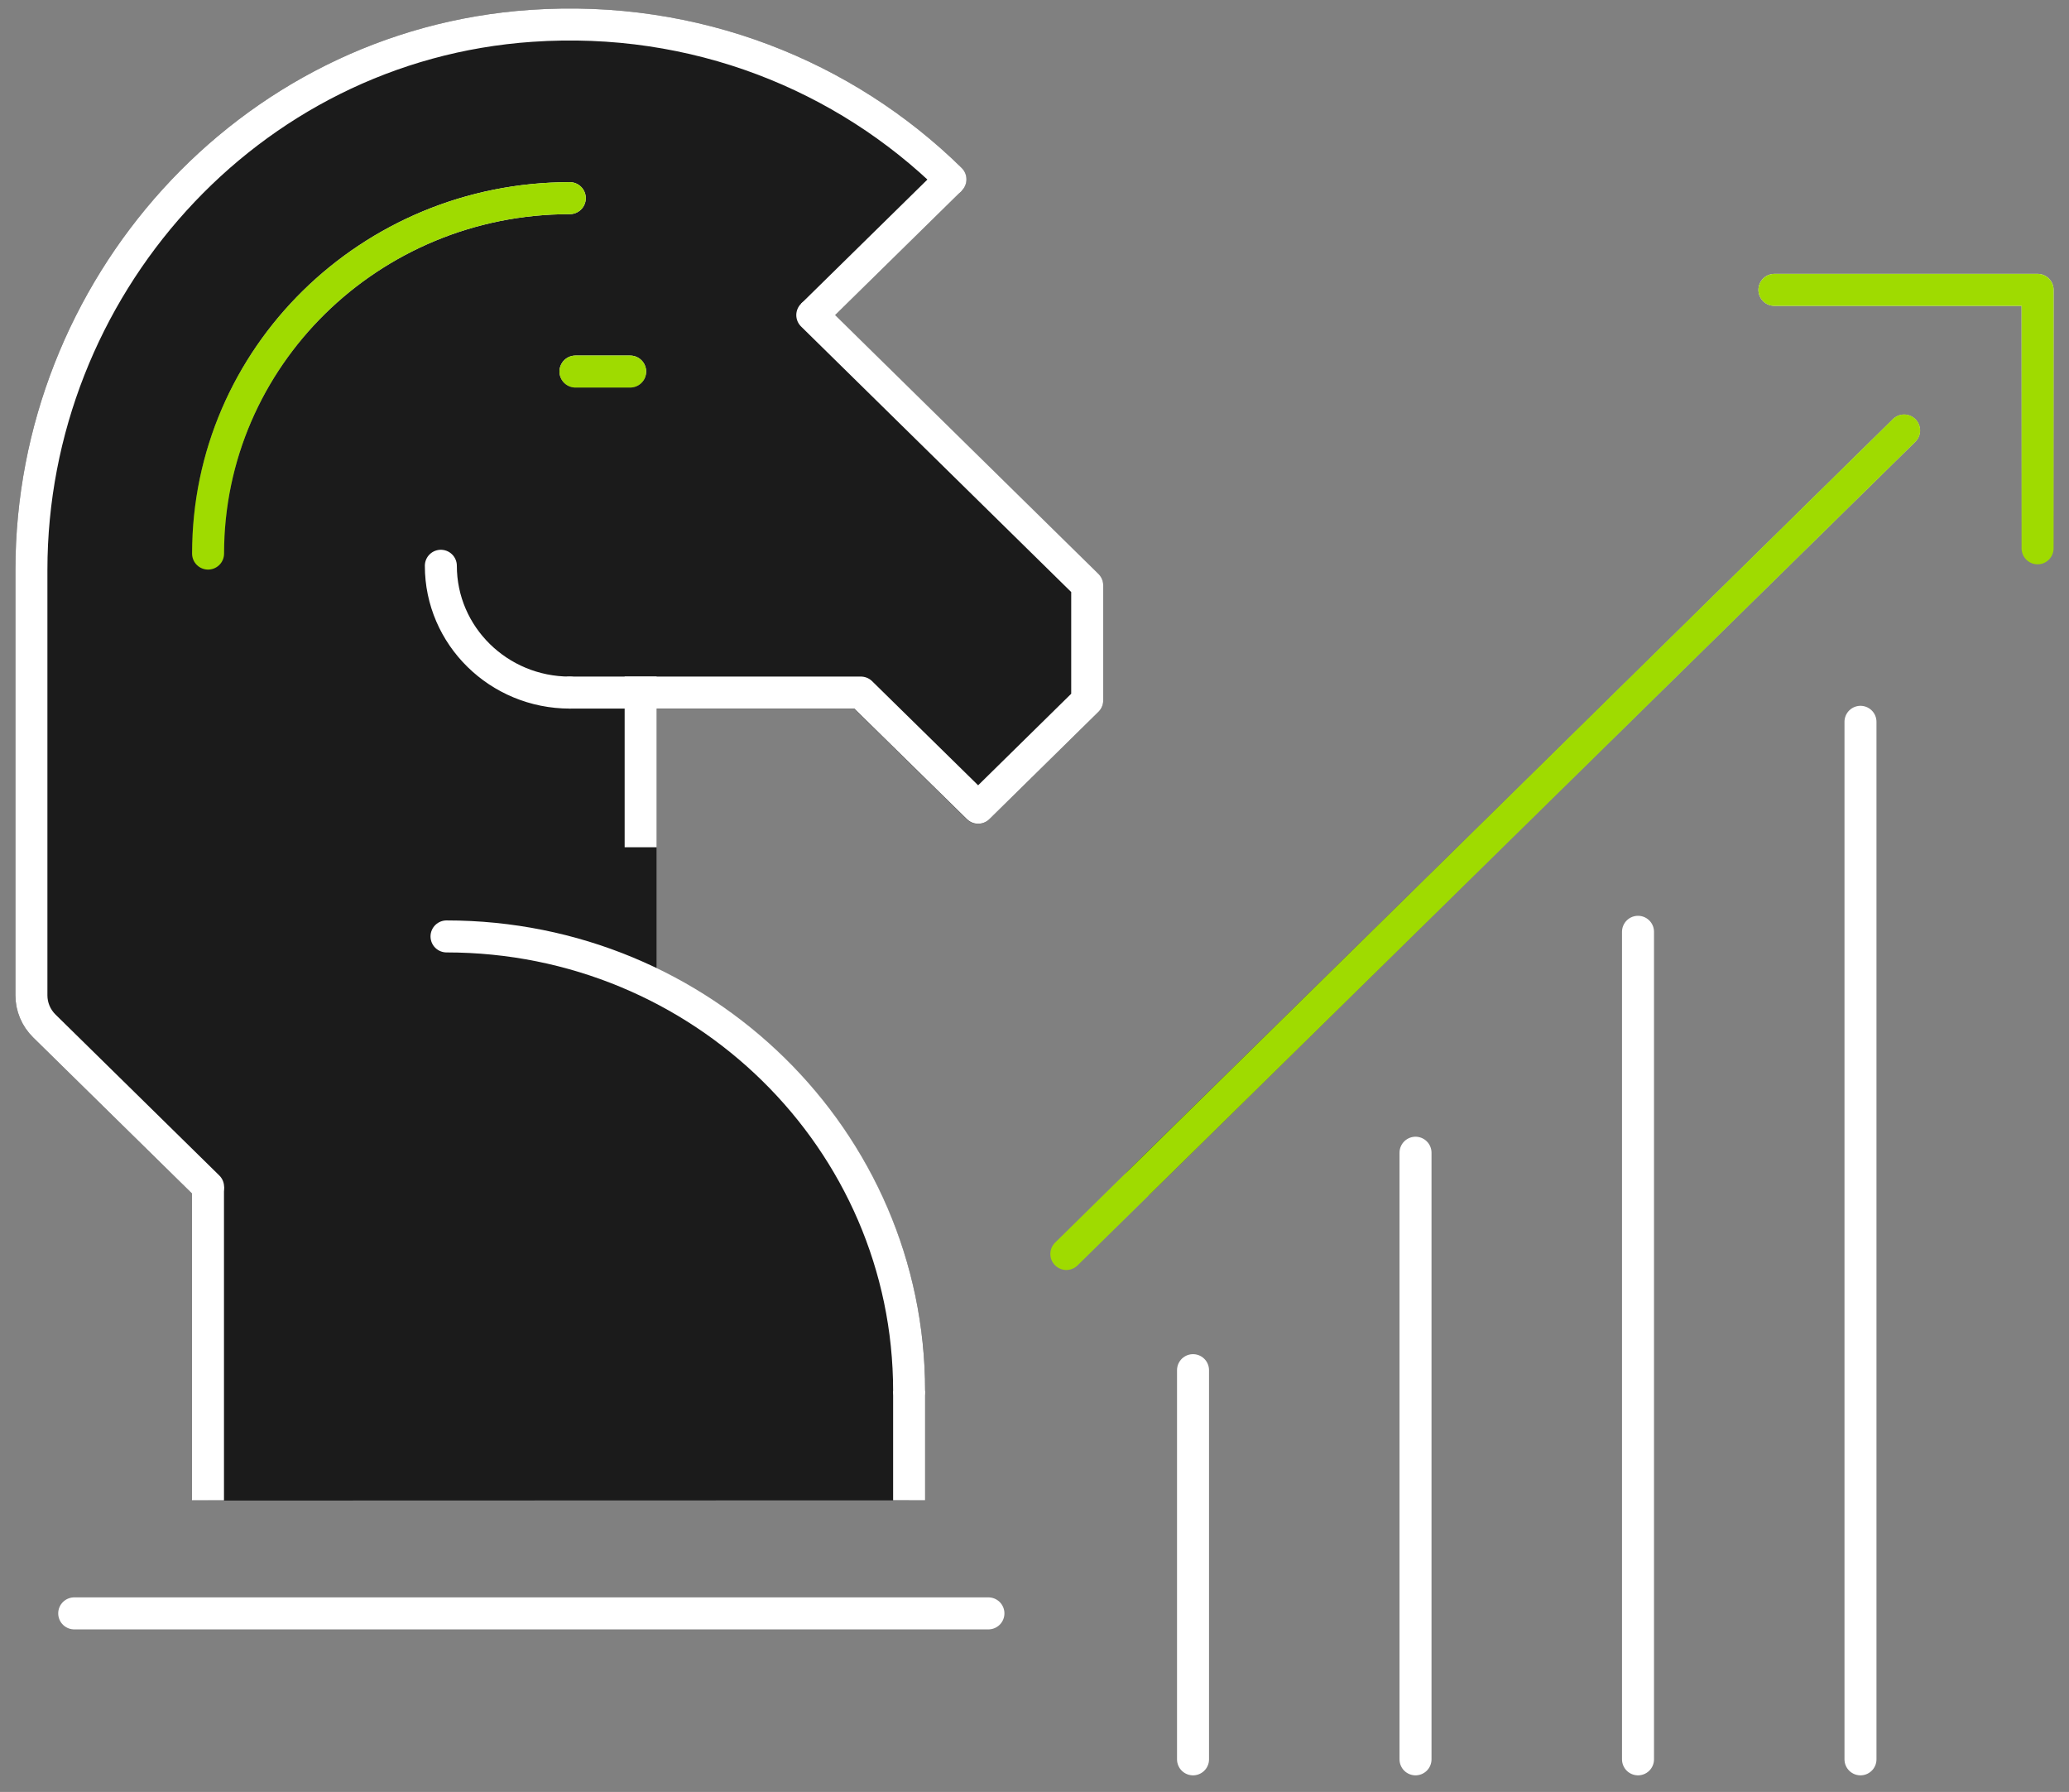 <svg width="97" height="84" viewBox="0 0 97 84" fill="none" xmlns="http://www.w3.org/2000/svg">
<rect x="0" y="0" width="97" height="84" fill="#808080" stroke="none"/>
<path d="M66.363 82.471V54.035" stroke="white" stroke-width="1.5" stroke-linecap="round" stroke-linejoin="round"/>
<path d="M55.932 82.471V64.228" stroke="white" stroke-width="1.5" stroke-linecap="round" stroke-linejoin="round"/>
<path d="M87.224 82.471V33.836" stroke="white" stroke-width="1.5" stroke-linecap="round" stroke-linejoin="round"/>
<path d="M76.794 82.471V43.679" stroke="white" stroke-width="1.5" stroke-linecap="round" stroke-linejoin="round"/>
<path d="M53.409 55.42L89.271 20.178" stroke="#1B1B1B" stroke-width="1.5" stroke-linecap="round" stroke-linejoin="round"/>
<path d="M49.993 58.782L89.271 20.178" stroke="url(#paint0_linear_1799_752)" stroke-width="1.5" stroke-linecap="round" stroke-linejoin="round"/>
<path d="M49.993 58.782L89.271 20.178" stroke="#9FDB00" stroke-width="1.5" stroke-linecap="round" stroke-linejoin="round"/>
<path d="M83.19 13.588H95.527V25.703" stroke="url(#paint1_linear_1799_752)" stroke-width="1.5" stroke-linecap="round" stroke-linejoin="round"/>
<path d="M83.19 13.588H95.527V25.703" stroke="#9FDB00" stroke-width="1.5" stroke-linecap="round" stroke-linejoin="round"/>
<path d="M42.623 70.33V65.209C42.623 56.638 37.46 49.269 30.03 45.887V32.471H40.355L45.848 37.868L50.966 32.84V27.443L38.072 14.775L44.554 8.407C39.602 3.537 32.588 0.683 24.912 1.211C11.562 2.122 1.473 13.563 1.473 26.713V46.656C1.473 47.194 1.688 47.711 2.08 48.096L9.756 55.637V70.34" fill="#1B1B1B"/>
<path d="M42.623 70.33V65.209C42.623 56.638 37.46 49.269 30.03 45.887V32.471H40.355L45.849 37.868L50.966 32.84V27.443L38.072 14.775L44.554 8.407C39.602 3.537 32.588 0.683 24.912 1.211C11.562 2.122 1.473 13.563 1.473 26.713V46.656C1.473 47.194 1.688 47.711 2.08 48.096L9.756 55.637V70.34" stroke="#1B1B1B" stroke-width="1.5" stroke-linejoin="round"/>
<path d="M38.082 14.77L50.971 27.438V32.835L45.858 37.863L40.36 32.465H26.718" stroke="white" stroke-width="1.5" stroke-linecap="round" stroke-linejoin="round"/>
<path d="M26.718 32.466C23.377 32.466 20.668 29.804 20.668 26.521" stroke="white" stroke-width="1.5" stroke-linecap="round" stroke-linejoin="round"/>
<path d="M44.559 8.407C39.602 3.537 32.588 0.683 24.912 1.211C11.562 2.122 1.473 13.563 1.473 26.713V46.656C1.473 47.194 1.688 47.711 2.08 48.096L9.756 55.637" stroke="white" stroke-width="1.5" stroke-linecap="round" stroke-linejoin="round"/>
<path d="M9.751 55.627V70.331" stroke="white" stroke-width="1.5" stroke-linejoin="round"/>
<path d="M9.755 25.95C9.755 16.747 17.346 9.289 26.713 9.289" stroke="url(#paint2_linear_1799_752)" stroke-width="1.5" stroke-linecap="round" stroke-linejoin="round"/>
<path d="M9.755 25.95C9.755 16.747 17.346 9.289 26.713 9.289" stroke="#9FDB00" stroke-width="1.5" stroke-linecap="round" stroke-linejoin="round"/>
<path d="M30.035 32.466V38.967" stroke="white" stroke-width="1.5" stroke-linecap="square" stroke-linejoin="round"/>
<path d="M20.934 43.896C32.914 43.896 42.622 53.438 42.622 65.204" stroke="white" stroke-width="1.5" stroke-linecap="round" stroke-linejoin="round"/>
<path d="M42.622 65.204V70.33" stroke="white" stroke-width="1.5" stroke-linejoin="round"/>
<path d="M3.479 75.629H46.34" stroke="white" stroke-width="1.5" stroke-linecap="round" stroke-linejoin="round"/>
<path d="M38.082 14.77L44.559 8.407" stroke="white" stroke-width="1.5" stroke-linejoin="round"/>
<path d="M26.979 17.417H29.543" stroke="url(#paint3_linear_1799_752)" stroke-width="1.5" stroke-linecap="round" stroke-linejoin="round"/>
<path d="M26.979 17.417H29.543" stroke="#9FDB00" stroke-width="1.5" stroke-linecap="round" stroke-linejoin="round"/>
<defs>
<linearGradient id="paint0_linear_1799_752" x1="69.632" y1="20.178" x2="69.632" y2="58.782" gradientUnits="userSpaceOnUse">
<stop stop-color="white"/>
<stop offset="1" stop-color="white" stop-opacity="0"/>
</linearGradient>
<linearGradient id="paint1_linear_1799_752" x1="89.359" y1="13.588" x2="89.359" y2="25.703" gradientUnits="userSpaceOnUse">
<stop stop-color="white"/>
<stop offset="1" stop-color="white" stop-opacity="0"/>
</linearGradient>
<linearGradient id="paint2_linear_1799_752" x1="18.234" y1="9.289" x2="18.234" y2="25.95" gradientUnits="userSpaceOnUse">
<stop stop-color="white"/>
<stop offset="1" stop-color="white" stop-opacity="0"/>
</linearGradient>
<linearGradient id="paint3_linear_1799_752" x1="28.261" y1="17.417" x2="28.261" y2="18.417" gradientUnits="userSpaceOnUse">
<stop stop-color="white"/>
<stop offset="1" stop-color="white" stop-opacity="0"/>
</linearGradient>
</defs>
</svg>
